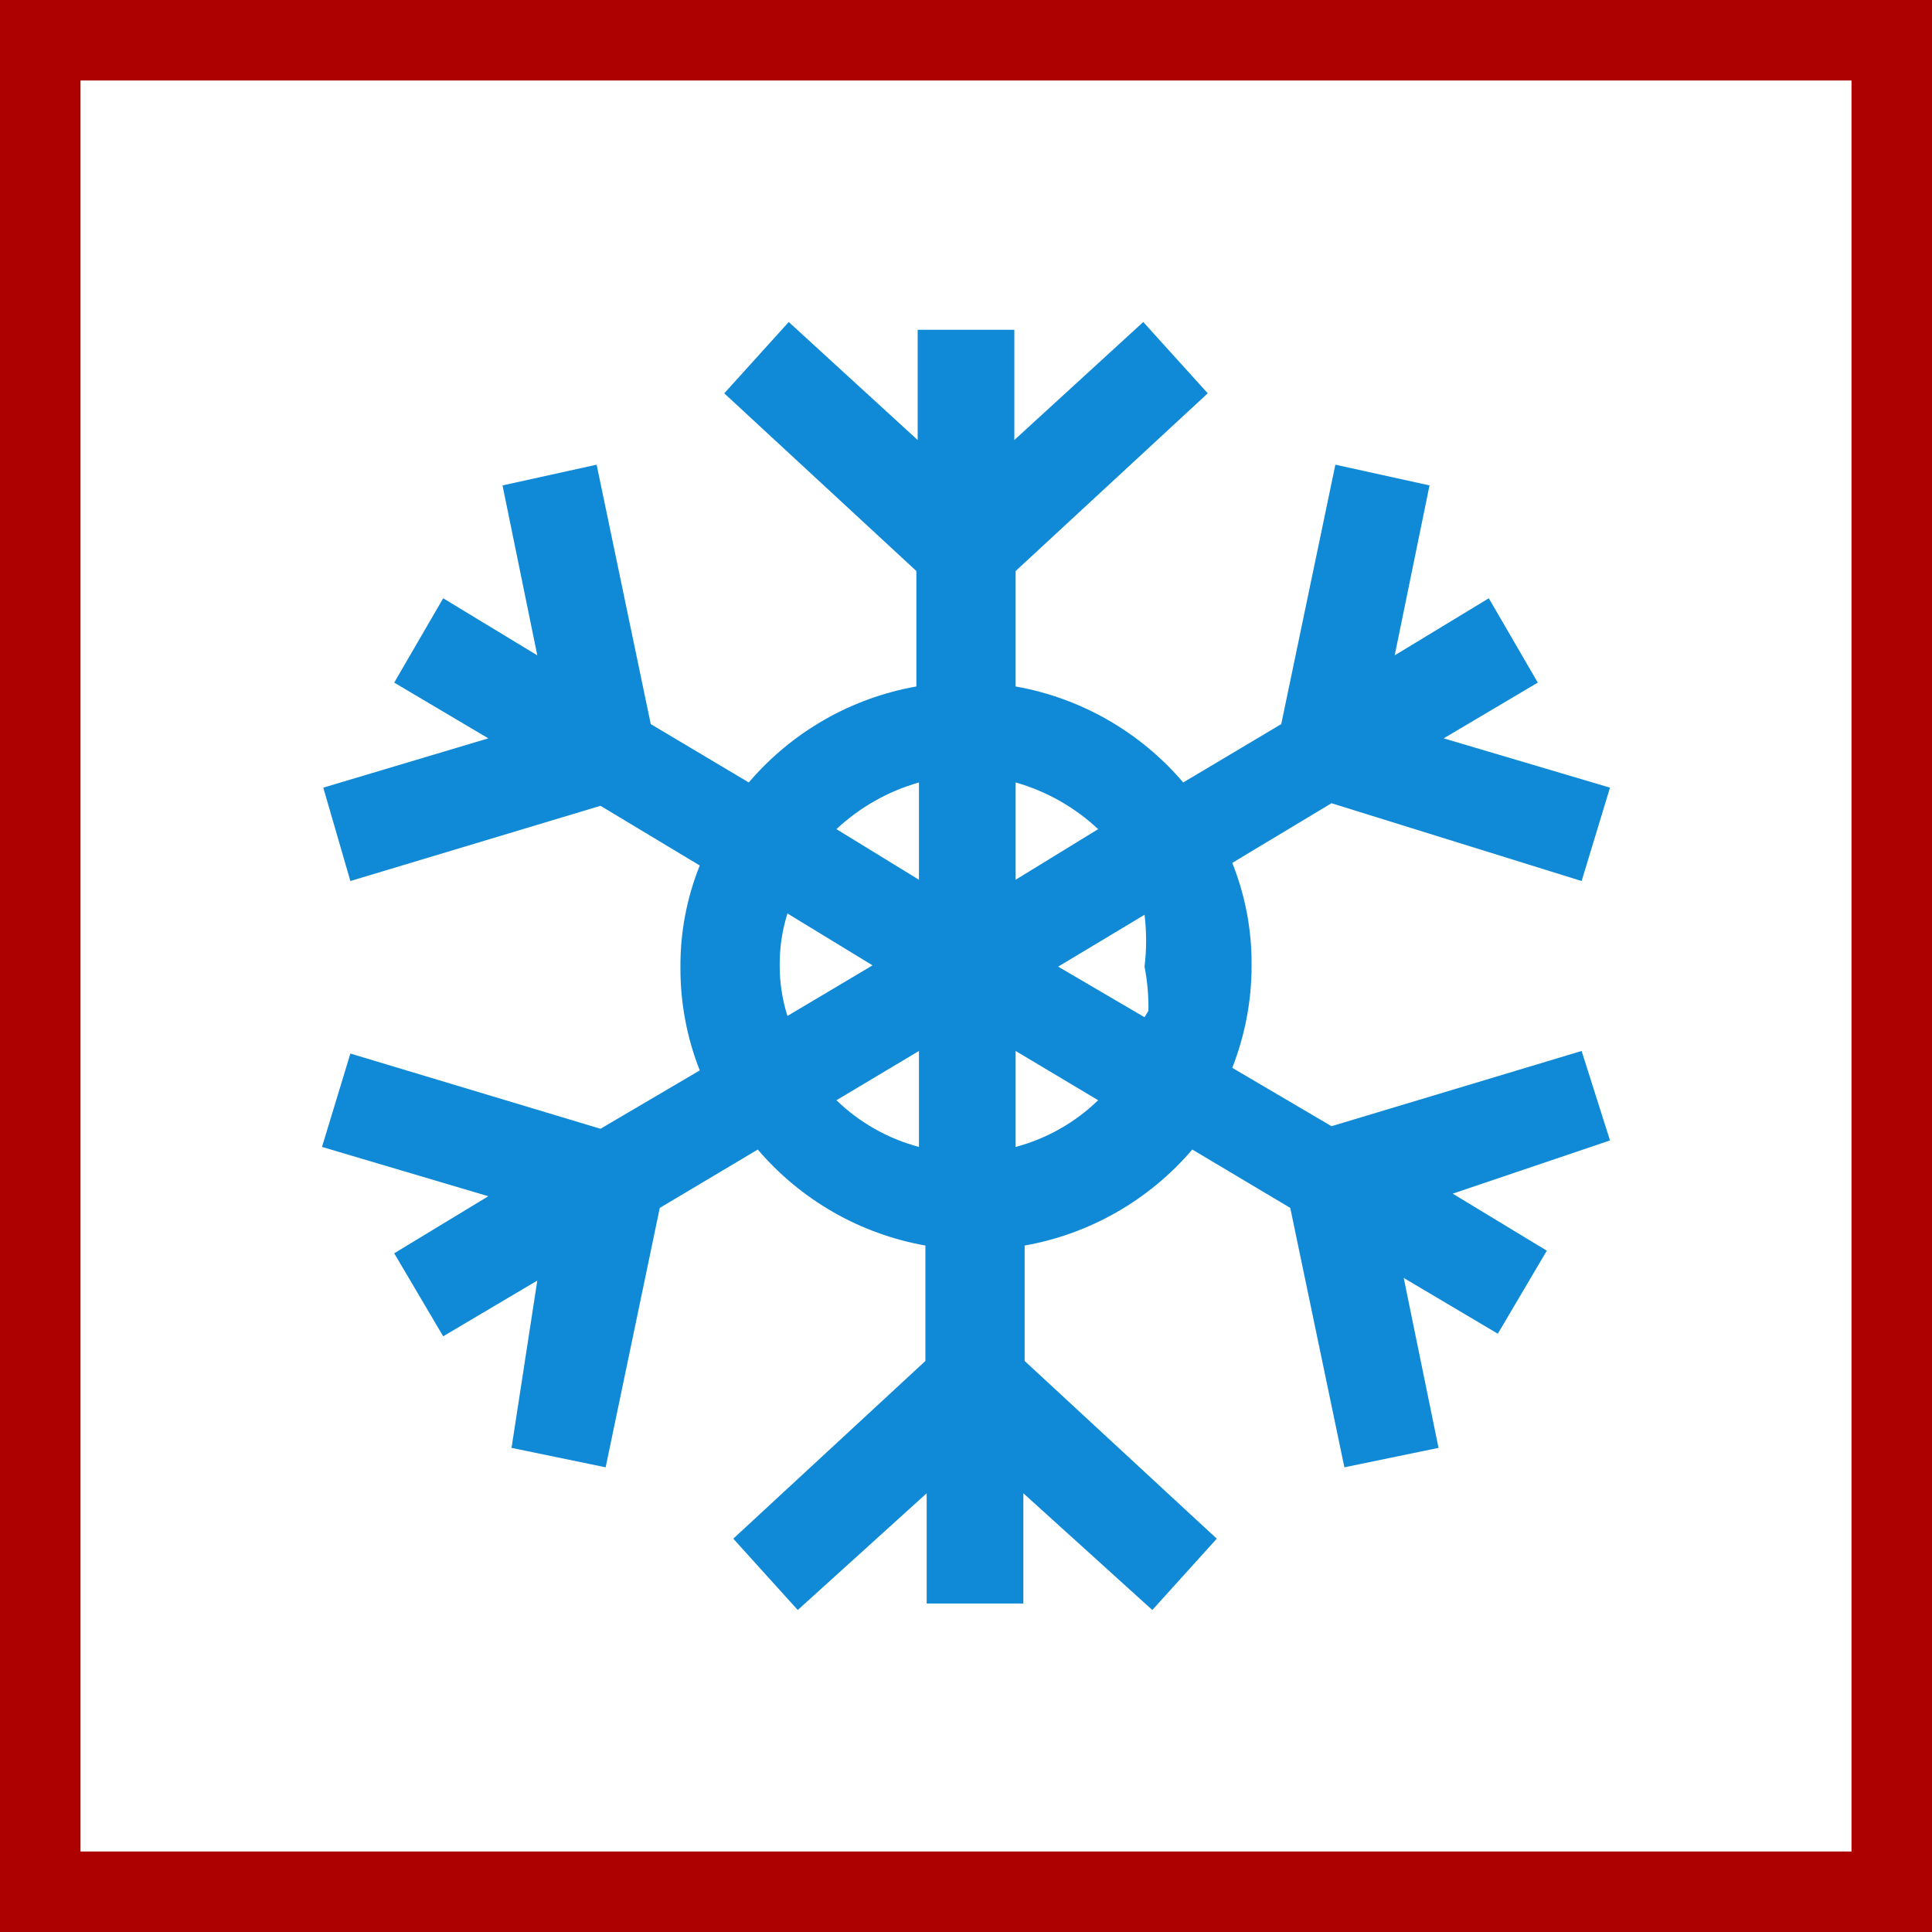 <svg width="48" height="48" viewBox="0 0 48 48" fill="none" xmlns="http://www.w3.org/2000/svg">
<rect x="0" y="0" width="48" height="48" fill="#333333" stroke="none"/>
<g clip-path="url(#clip0_318_450)">
<path d="M1 1H47V47H1V1Z" fill="white" stroke="#AD0000" stroke-width="2"/>
<path d="M39.295 26.111L33.081 27.98L30.615 26.53C30.934 25.72 31.097 24.855 31.095 23.984C31.103 23.112 30.939 22.247 30.615 21.438L33.081 19.956L39.295 21.889L40 19.569L35.868 18.344L38.206 16.959L36.989 14.864L34.651 16.282L35.516 12.06L33.177 11.545L31.832 17.99L29.397 19.44C28.325 18.184 26.854 17.342 25.233 17.055V14.187L30.006 9.772L28.404 8L25.201 10.932V8.193H22.799V10.932L19.596 8L17.994 9.772L22.767 14.187V17.055C21.146 17.342 19.675 18.184 18.603 19.44L16.168 17.99L14.823 11.545L12.485 12.06L13.349 16.282L11.011 14.864L9.794 16.959L12.132 18.344L8.032 19.569L8.705 21.889L14.919 20.02L17.385 21.503C17.061 22.311 16.897 23.176 16.905 24.048C16.903 24.92 17.066 25.784 17.385 26.594L14.919 28.044L8.705 26.175L8 28.495L12.132 29.72L9.794 31.138L11.011 33.2L13.349 31.815L12.709 35.972L15.047 36.455L16.392 30.01L18.827 28.56C19.899 29.816 21.37 30.658 22.991 30.945V33.813L18.218 38.228L19.82 40L23.023 37.1V39.839H25.425V37.1L28.629 40L30.23 38.228L25.457 33.813V30.945C27.078 30.658 28.55 29.816 29.622 28.56L32.056 30.01L33.401 36.455L35.74 35.972L34.875 31.75L37.213 33.136L38.43 31.073L36.092 29.656L40 28.334L39.295 26.111ZM19.371 23.984C19.368 23.547 19.433 23.112 19.564 22.695L21.678 23.984L19.564 25.241C19.435 24.834 19.37 24.41 19.371 23.984ZM22.831 28.495C22.06 28.291 21.355 27.891 20.781 27.335L22.831 26.111V28.495ZM22.831 21.857L20.781 20.6C21.363 20.055 22.066 19.657 22.831 19.44V21.857ZM25.233 19.44C25.999 19.657 26.701 20.055 27.283 20.6L25.233 21.857V19.44ZM25.233 28.495V26.111L27.283 27.335C26.709 27.891 26.004 28.291 25.233 28.495ZM28.436 25.273L26.29 24.016L28.436 22.727C28.488 23.155 28.488 23.588 28.436 24.016C28.506 24.377 28.538 24.744 28.532 25.112L28.436 25.273Z" fill="#108AD7"/>
</g>
<defs>
<clipPath id="clip0_318_450">
<rect width="48" height="48" fill="white"/>
</clipPath>
</defs>
</svg>
